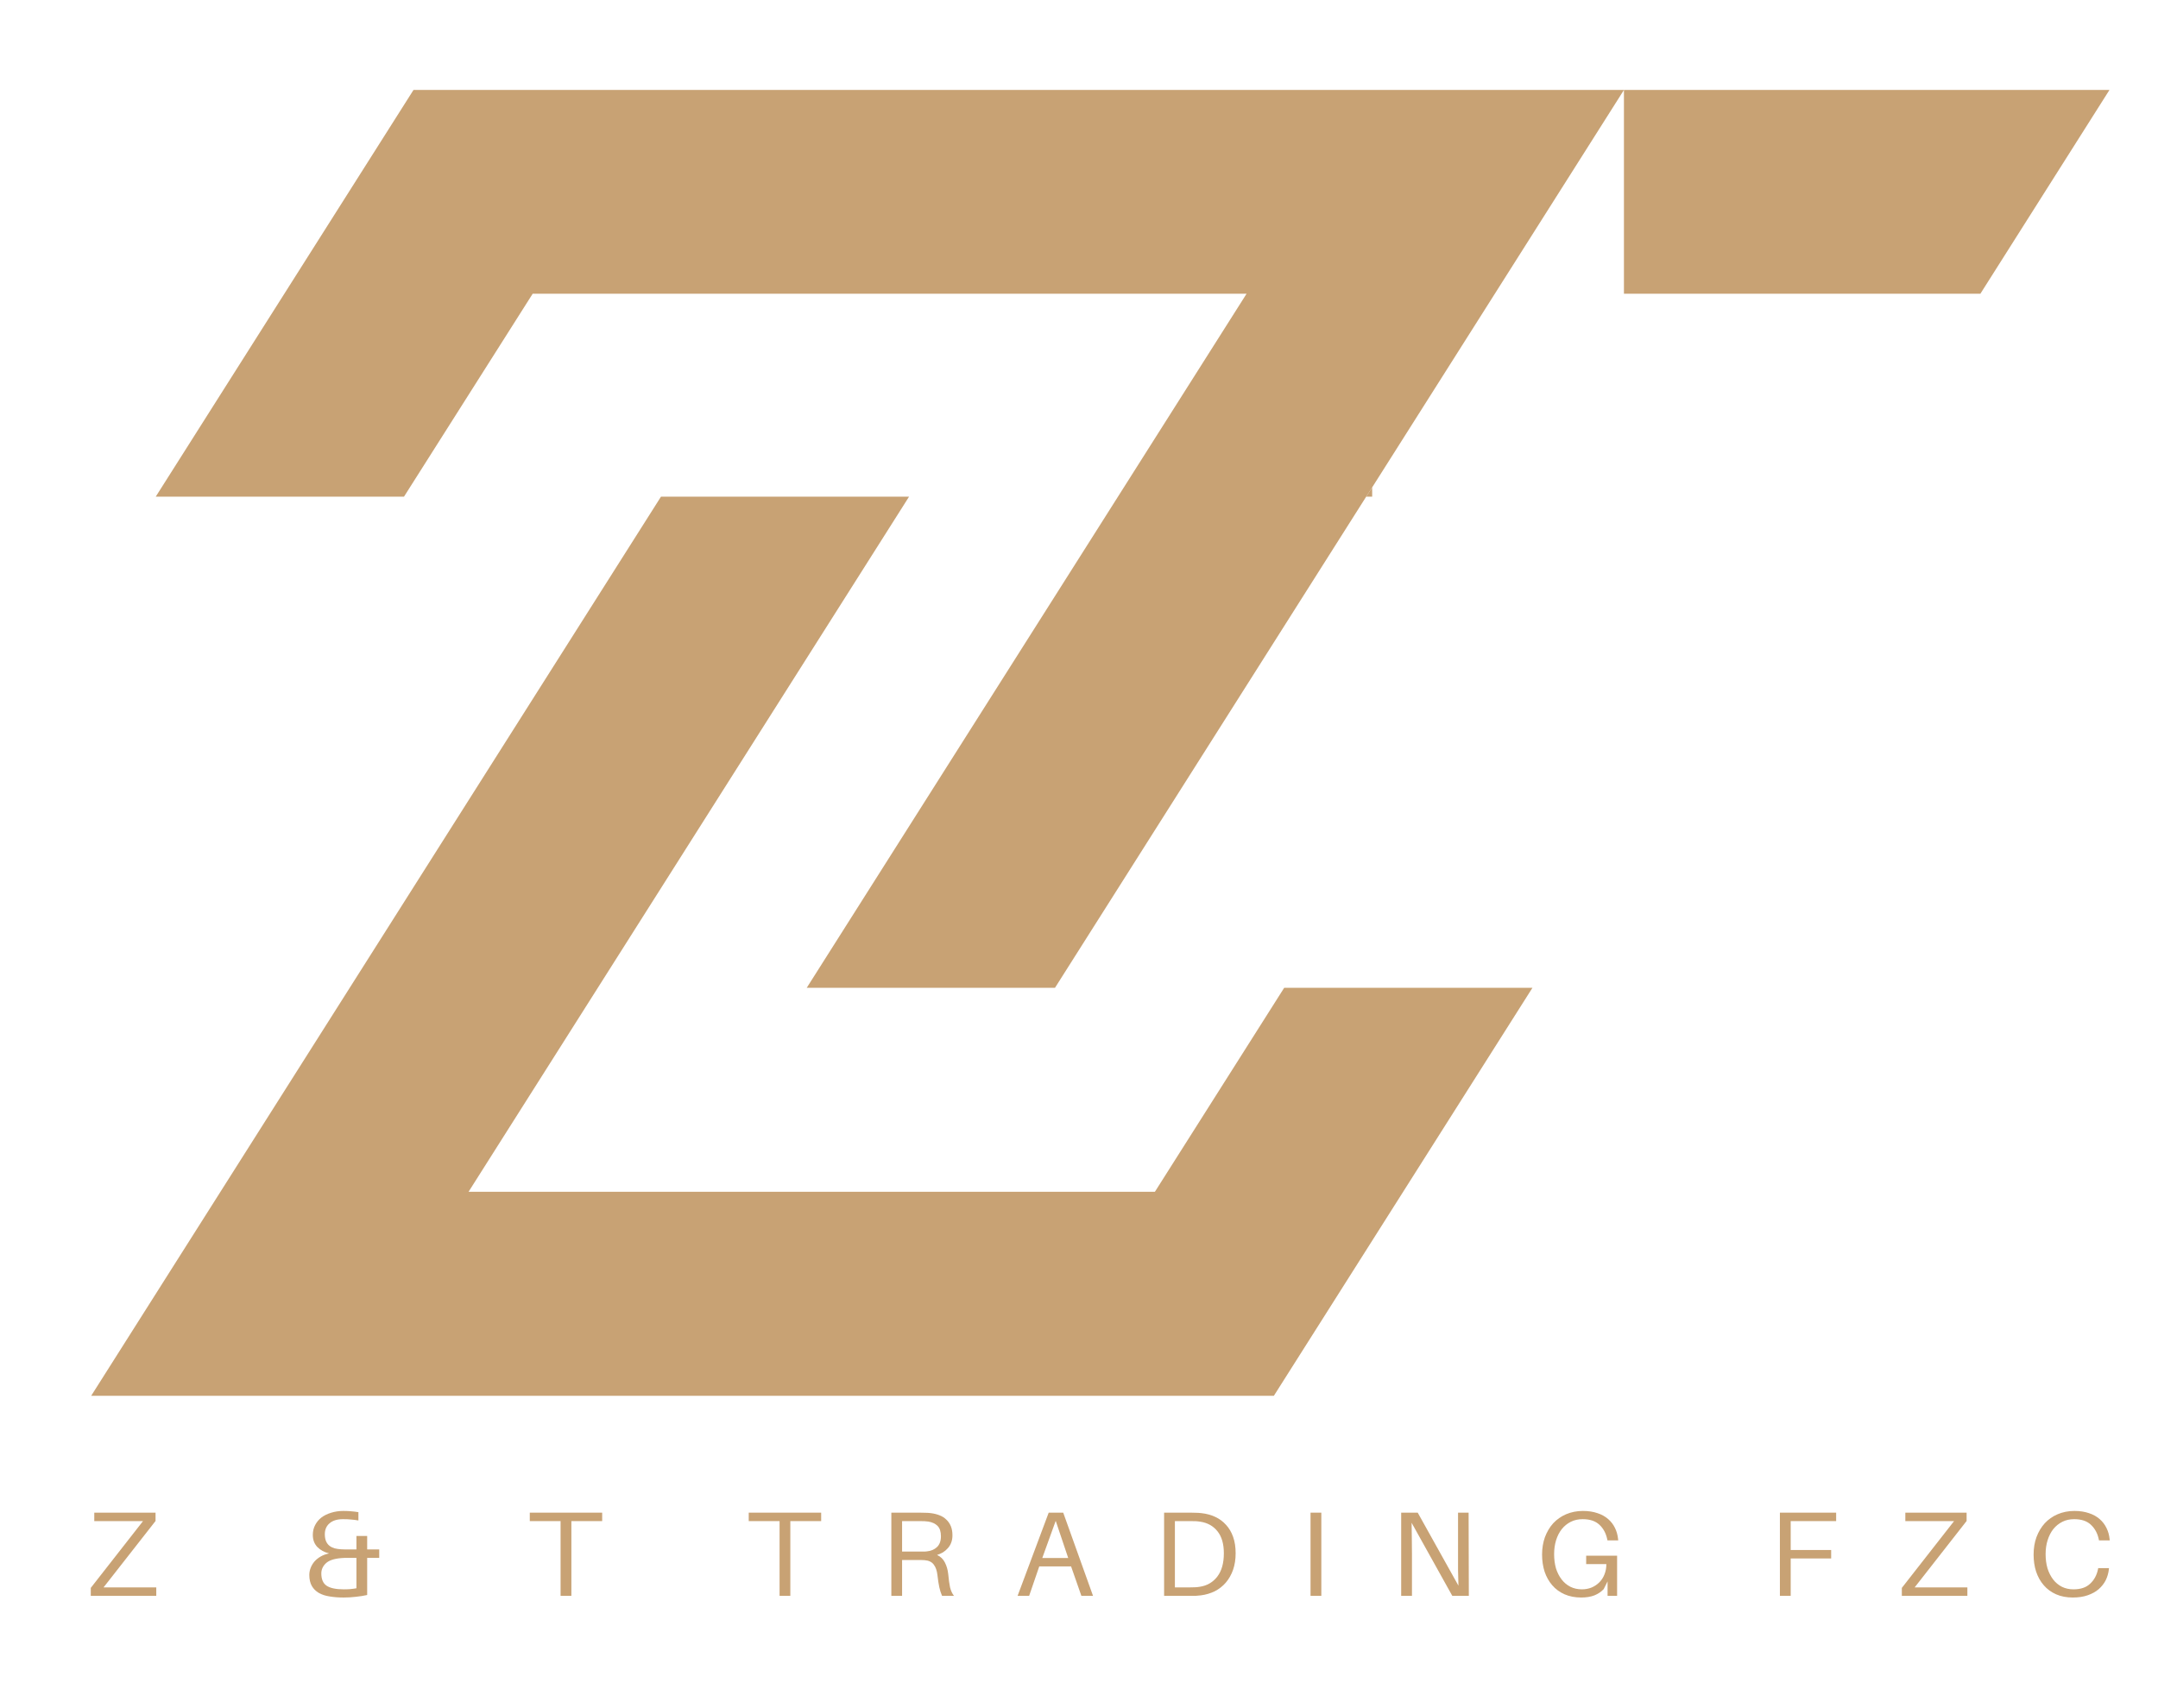 <svg width="48" height="38" viewBox="0 0 48 38" fill="none" xmlns="http://www.w3.org/2000/svg">
<g clip-path="url(#clip0_1_2)">
<path d="M36.122 2L30.521 10.842L30.388 11.049L23.466 21.975H17.944L27.727 6.535H11.848L8.986 11.049H3.464L9.198 2H36.122Z" fill="#C8A274"/>
<path d="M34.086 21.975L28.334 31.052H2.032V31.045L14.702 11.049H20.22L10.422 26.513H25.688L28.564 21.975H34.086Z" fill="#C8A274"/>
<path d="M46.921 2L44.049 6.535H36.121V2H46.921Z" fill="#C8A274"/>
<path d="M30.521 10.842V11.049H30.388L30.521 10.842Z" fill="#C8A274"/>
<path d="M3.476 35.502H2.019V35.325L3.181 33.839H2.097V33.651H3.46V33.836L2.303 35.314H3.476V35.502Z" fill="#C8A274"/>
<path d="M8.435 34.657H8.167V35.483C8.087 35.501 8.003 35.514 7.914 35.523C7.826 35.534 7.735 35.539 7.641 35.539C7.529 35.539 7.426 35.531 7.331 35.515C7.238 35.501 7.159 35.475 7.092 35.437C7.025 35.398 6.973 35.346 6.936 35.282C6.899 35.217 6.88 35.136 6.88 35.038C6.88 34.982 6.89 34.929 6.911 34.877C6.931 34.825 6.96 34.778 6.997 34.735C7.036 34.692 7.082 34.655 7.136 34.625C7.19 34.594 7.251 34.572 7.32 34.558C7.214 34.532 7.127 34.485 7.058 34.415C6.991 34.344 6.958 34.254 6.958 34.145C6.958 34.066 6.975 33.994 7.008 33.93C7.042 33.864 7.088 33.807 7.147 33.761C7.209 33.714 7.28 33.679 7.362 33.654C7.446 33.627 7.537 33.613 7.638 33.613C7.707 33.613 7.766 33.616 7.816 33.621C7.866 33.625 7.918 33.631 7.972 33.64V33.825C7.915 33.815 7.86 33.807 7.808 33.804C7.758 33.798 7.698 33.796 7.629 33.796C7.501 33.796 7.402 33.826 7.331 33.887C7.261 33.946 7.225 34.027 7.225 34.131C7.225 34.194 7.235 34.246 7.253 34.289C7.272 34.33 7.297 34.364 7.329 34.389C7.362 34.414 7.4 34.432 7.443 34.445C7.487 34.456 7.536 34.463 7.588 34.466C7.614 34.468 7.641 34.469 7.668 34.469C7.698 34.469 7.729 34.469 7.76 34.469H7.928V34.169H8.167V34.469H8.435V34.657ZM7.147 35.003C7.147 35.132 7.186 35.223 7.264 35.276C7.344 35.33 7.472 35.357 7.646 35.357C7.702 35.357 7.75 35.355 7.791 35.352C7.834 35.348 7.879 35.342 7.928 35.333V34.657H7.76C7.729 34.657 7.699 34.657 7.671 34.657C7.645 34.657 7.618 34.659 7.59 34.662C7.431 34.675 7.316 34.713 7.248 34.778C7.181 34.842 7.147 34.917 7.147 35.003Z" fill="#C8A274"/>
<path d="M12.709 33.839V35.502H12.469V33.839H11.784V33.651H13.394V33.839H12.709Z" fill="#C8A274"/>
<path d="M17.579 33.839V35.502H17.34V33.839H16.654V33.651H18.265V33.839H17.579Z" fill="#C8A274"/>
<path d="M21.091 35.016C21.102 35.138 21.116 35.237 21.132 35.314C21.151 35.389 21.18 35.452 21.219 35.502H20.954C20.928 35.443 20.908 35.379 20.893 35.311C20.878 35.243 20.864 35.152 20.851 35.038C20.84 34.941 20.813 34.864 20.77 34.807C20.727 34.748 20.659 34.715 20.564 34.708C20.542 34.706 20.518 34.705 20.494 34.705C20.472 34.705 20.45 34.705 20.428 34.705H20.065V35.502H19.826V33.651H20.455C20.504 33.651 20.546 33.652 20.584 33.654C20.622 33.654 20.663 33.656 20.706 33.662C20.777 33.671 20.841 33.687 20.898 33.71C20.958 33.733 21.008 33.765 21.049 33.806C21.092 33.846 21.125 33.894 21.149 33.951C21.173 34.009 21.185 34.077 21.185 34.155C21.185 34.216 21.176 34.271 21.157 34.319C21.139 34.367 21.113 34.409 21.079 34.445C21.048 34.481 21.012 34.511 20.971 34.536C20.93 34.559 20.887 34.578 20.843 34.592C20.921 34.628 20.979 34.684 21.018 34.761C21.057 34.838 21.081 34.923 21.091 35.016ZM20.433 34.517C20.476 34.517 20.511 34.517 20.539 34.517C20.567 34.517 20.594 34.516 20.62 34.512C20.709 34.503 20.782 34.472 20.84 34.418C20.899 34.363 20.929 34.282 20.929 34.177C20.929 34.073 20.904 33.996 20.854 33.946C20.805 33.896 20.737 33.864 20.648 33.849C20.622 33.846 20.594 33.843 20.564 33.841C20.534 33.84 20.498 33.839 20.455 33.839H20.065V34.517H20.433Z" fill="#C8A274"/>
<path d="M23.116 34.847L22.891 35.502H22.634L23.326 33.651H23.649L24.312 35.502H24.053L23.824 34.847H23.116ZM23.76 34.66L23.482 33.833L23.183 34.66H23.76Z" fill="#C8A274"/>
<path d="M26.724 33.662C26.835 33.674 26.937 33.702 27.03 33.745C27.123 33.788 27.203 33.847 27.27 33.922C27.338 33.995 27.391 34.085 27.428 34.19C27.466 34.296 27.484 34.417 27.484 34.555C27.484 34.691 27.465 34.814 27.426 34.925C27.387 35.034 27.333 35.129 27.264 35.209C27.195 35.288 27.114 35.352 27.019 35.4C26.924 35.446 26.821 35.477 26.71 35.491C26.661 35.496 26.621 35.5 26.59 35.502C26.558 35.502 26.517 35.502 26.465 35.502H25.893V33.651H26.479C26.53 33.651 26.572 33.652 26.604 33.654C26.635 33.654 26.675 33.656 26.724 33.662ZM26.685 35.3C26.848 35.276 26.978 35.2 27.075 35.075C27.173 34.948 27.222 34.775 27.222 34.555C27.222 34.349 27.176 34.187 27.083 34.069C26.99 33.95 26.862 33.877 26.698 33.852C26.667 33.847 26.633 33.843 26.596 33.841C26.558 33.84 26.515 33.839 26.465 33.839H26.133V35.314H26.451C26.501 35.314 26.544 35.313 26.581 35.311C26.619 35.309 26.653 35.306 26.685 35.3Z" fill="#C8A274"/>
<path d="M29.15 35.502V33.651H29.39V35.502H29.15Z" fill="#C8A274"/>
<path d="M32.303 35.502L31.398 33.876C31.401 33.985 31.403 34.102 31.403 34.228C31.405 34.351 31.406 34.467 31.406 34.576V35.502H31.166V33.651H31.534L32.44 35.276C32.436 35.167 32.433 35.051 32.431 34.928C32.431 34.803 32.431 34.685 32.431 34.576V33.651H32.666L32.671 35.502H32.303Z" fill="#C8A274"/>
<path d="M35.969 34.608V35.502H35.757V35.18L35.671 35.352C35.617 35.41 35.548 35.457 35.465 35.491C35.381 35.523 35.284 35.539 35.172 35.539C35.033 35.539 34.909 35.515 34.799 35.467C34.691 35.419 34.6 35.352 34.526 35.266C34.452 35.18 34.395 35.079 34.356 34.963C34.319 34.846 34.3 34.72 34.3 34.584C34.3 34.443 34.322 34.313 34.364 34.195C34.409 34.076 34.47 33.973 34.548 33.887C34.628 33.801 34.724 33.734 34.835 33.686C34.949 33.638 35.073 33.613 35.209 33.613C35.331 33.613 35.439 33.63 35.532 33.662C35.625 33.692 35.703 33.736 35.769 33.793C35.834 33.849 35.885 33.915 35.922 33.992C35.959 34.067 35.982 34.15 35.991 34.241L35.994 34.268H35.755L35.749 34.241C35.721 34.109 35.663 34.001 35.574 33.919C35.486 33.837 35.363 33.796 35.203 33.796C35.105 33.796 35.016 33.815 34.938 33.855C34.86 33.894 34.793 33.949 34.738 34.018C34.684 34.086 34.642 34.168 34.612 34.263C34.583 34.357 34.568 34.461 34.568 34.574C34.568 34.688 34.582 34.794 34.609 34.89C34.639 34.985 34.681 35.067 34.735 35.137C34.789 35.207 34.854 35.261 34.93 35.3C35.006 35.338 35.092 35.357 35.186 35.357C35.264 35.357 35.336 35.343 35.401 35.317C35.468 35.288 35.525 35.25 35.574 35.201C35.624 35.151 35.662 35.092 35.688 35.024C35.716 34.955 35.73 34.879 35.73 34.796H35.281V34.608H35.969Z" fill="#C8A274"/>
<path d="M39.83 34.482H40.73V34.67H39.83V35.502H39.59V33.651H40.841V33.839H39.83V34.482Z" fill="#C8A274"/>
<path d="M43.76 35.502H42.302V35.325L43.464 33.839H42.38V33.651H43.743V33.836L42.587 35.314H43.76V35.502Z" fill="#C8A274"/>
<path d="M46.141 33.613C46.264 33.613 46.371 33.63 46.464 33.662C46.557 33.692 46.636 33.736 46.701 33.793C46.766 33.849 46.817 33.915 46.854 33.992C46.892 34.067 46.915 34.15 46.924 34.241L46.927 34.268H46.687L46.682 34.241C46.654 34.109 46.595 34.001 46.506 33.919C46.419 33.837 46.295 33.796 46.136 33.796C46.037 33.796 45.949 33.815 45.871 33.855C45.793 33.894 45.726 33.949 45.67 34.018C45.617 34.086 45.575 34.168 45.545 34.263C45.515 34.357 45.5 34.461 45.5 34.574C45.5 34.688 45.514 34.794 45.542 34.89C45.572 34.985 45.614 35.067 45.667 35.137C45.721 35.207 45.786 35.261 45.862 35.3C45.939 35.338 46.024 35.357 46.119 35.357C46.279 35.357 46.402 35.316 46.489 35.233C46.579 35.151 46.637 35.044 46.665 34.912L46.67 34.885H46.91L46.907 34.912C46.898 34.996 46.875 35.076 46.838 35.153C46.8 35.228 46.748 35.294 46.682 35.352C46.617 35.409 46.536 35.454 46.439 35.488C46.343 35.522 46.231 35.539 46.105 35.539C45.966 35.539 45.841 35.515 45.732 35.467C45.624 35.419 45.533 35.352 45.459 35.266C45.384 35.18 45.328 35.079 45.289 34.963C45.251 34.846 45.233 34.72 45.233 34.584C45.233 34.443 45.254 34.313 45.297 34.195C45.342 34.076 45.403 33.973 45.481 33.887C45.561 33.801 45.656 33.734 45.768 33.686C45.881 33.638 46.006 33.613 46.141 33.613Z" fill="#C8A274"/>
</g>
<defs>
<clipPath id="clip0_1_2">
<rect width="45" height="34" fill="white" transform="translate(2 2)"/>
</clipPath>
</defs>
</svg>
